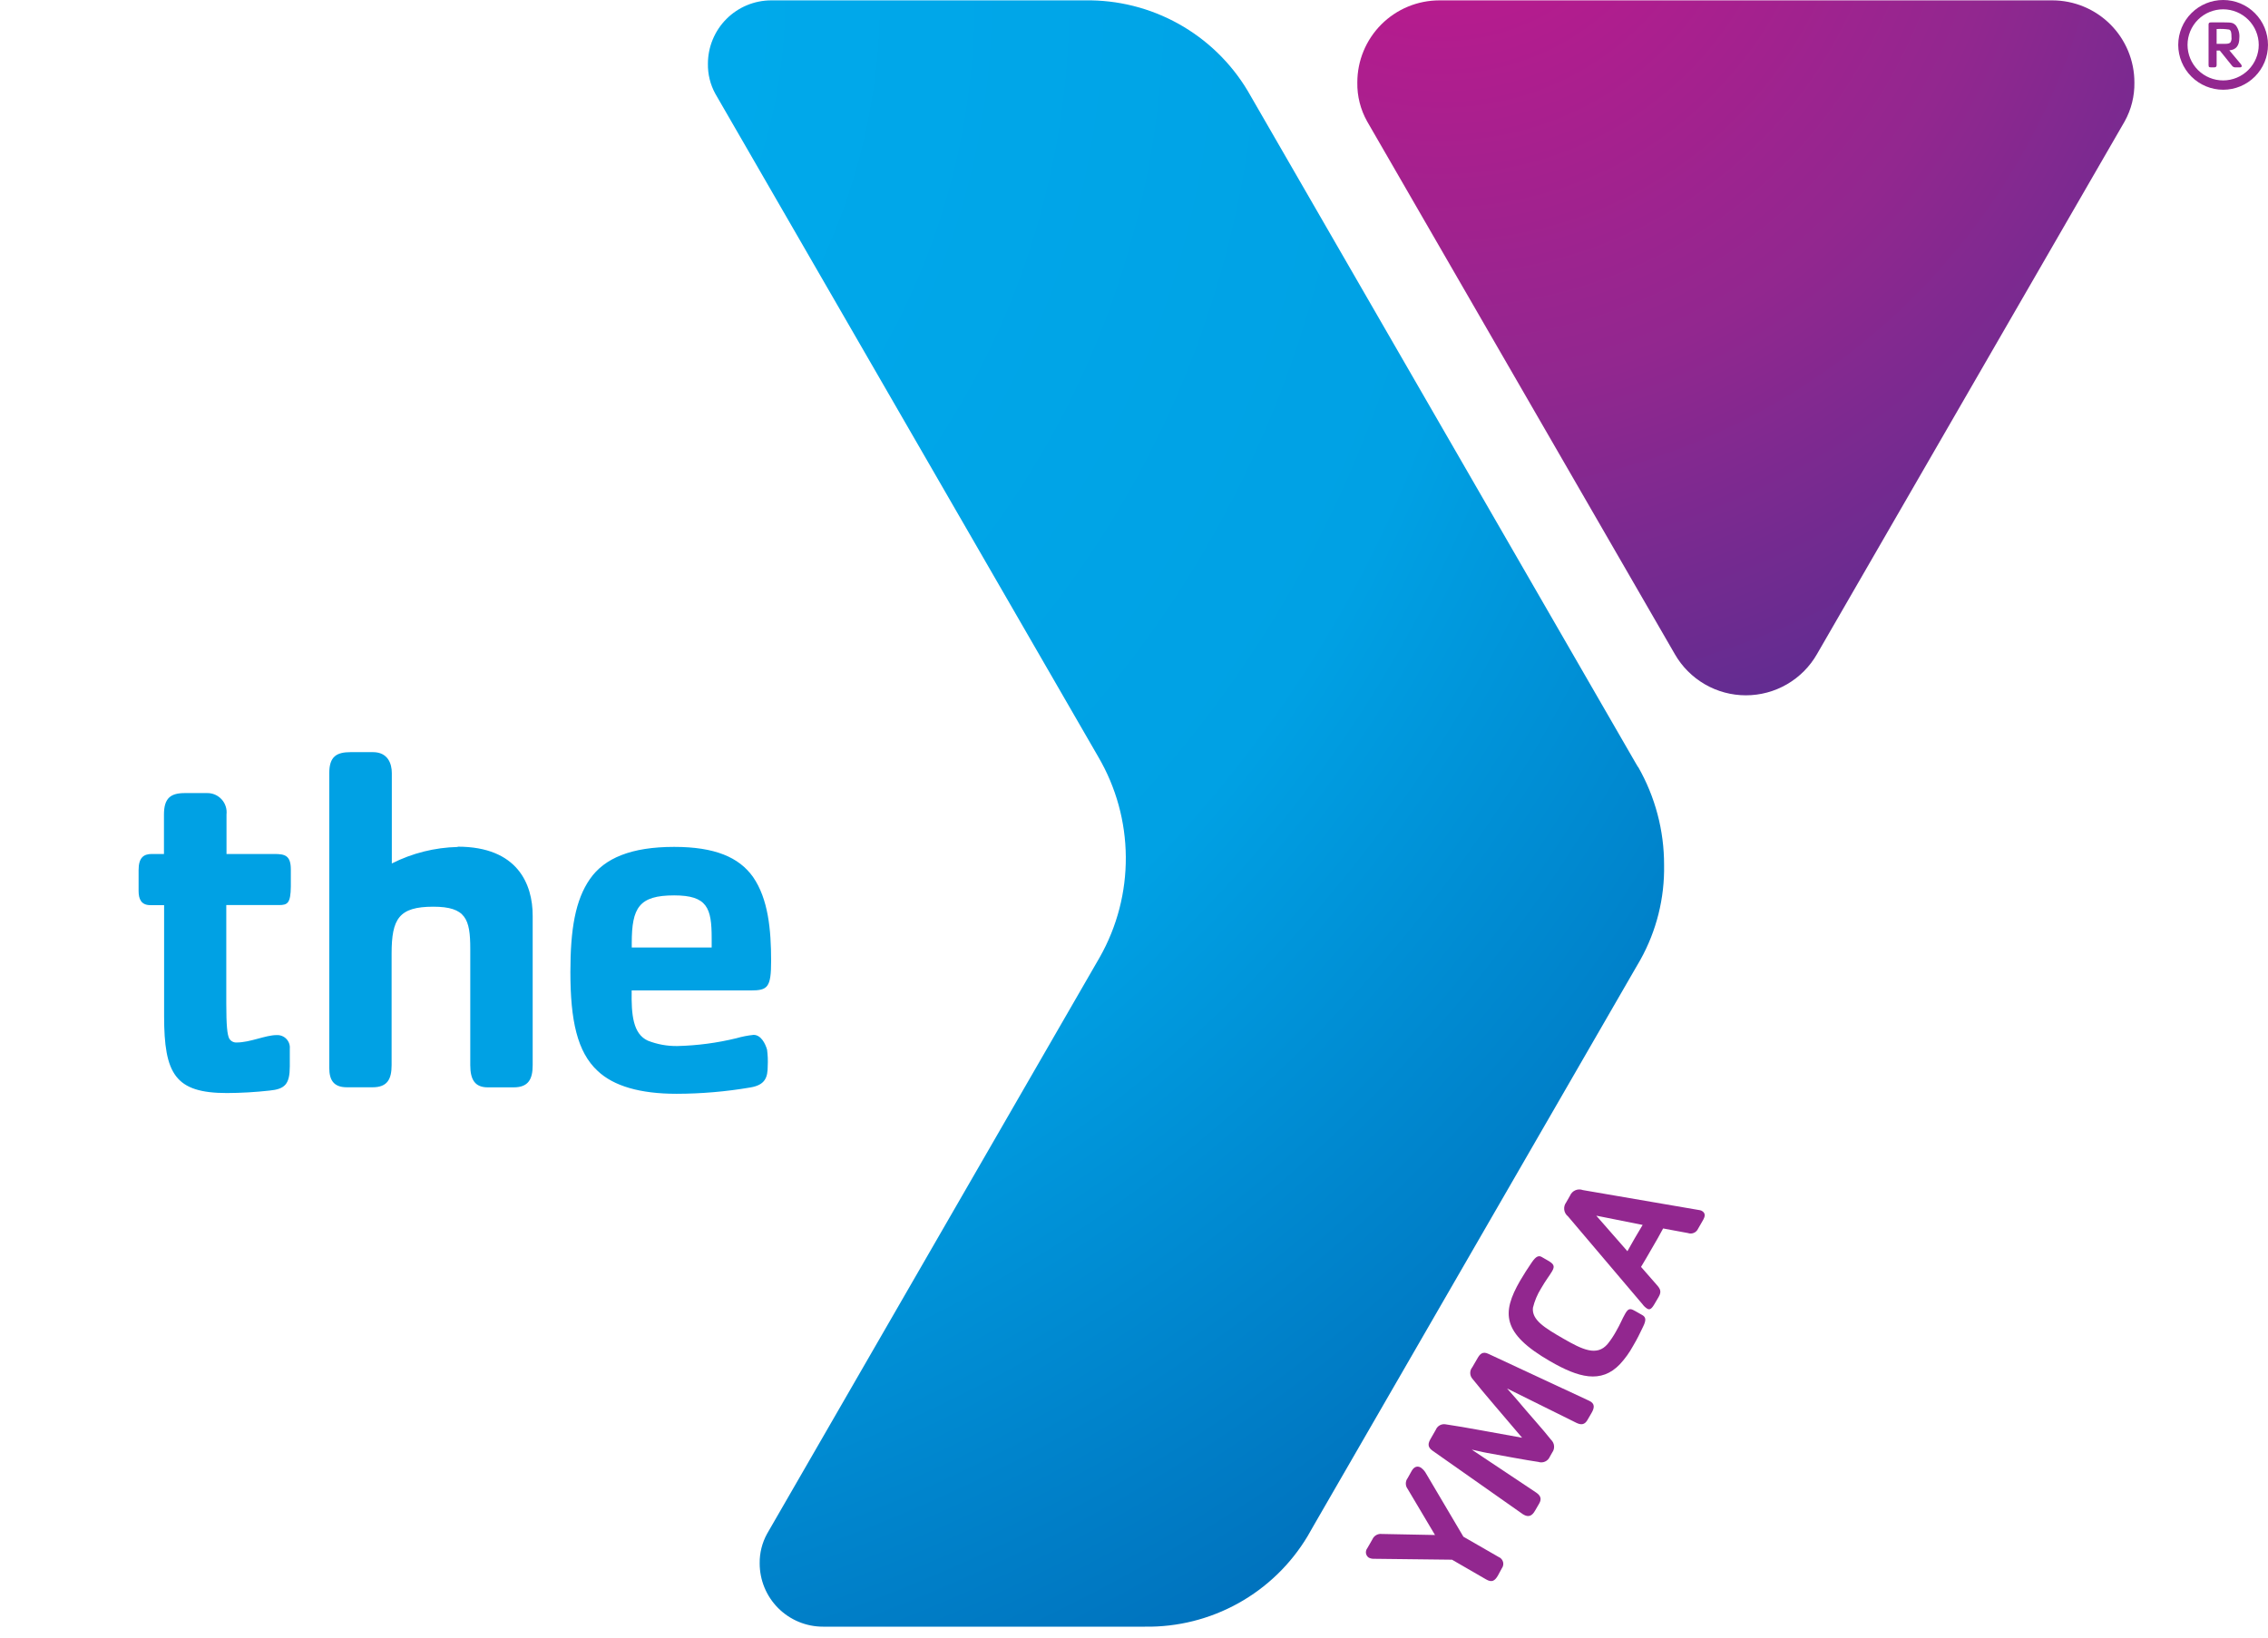 <svg xmlns="http://www.w3.org/2000/svg" width="180" height="130" viewBox="0 0 180 130" fill="none"><g id="Logo"><path id="Vector" d="M162.883 0.029H114.243C113.387 0.029 112.539 0.197 111.747 0.524C110.956 0.851 110.237 1.332 109.631 1.937C109.026 2.543 108.546 3.262 108.218 4.053C107.891 4.844 107.723 5.692 107.724 6.549C107.704 7.631 107.974 8.698 108.504 9.641L132.921 51.926C133.49 52.92 134.312 53.746 135.302 54.32C136.293 54.895 137.418 55.197 138.563 55.197C139.708 55.197 140.833 54.895 141.824 54.32C142.815 53.746 143.636 52.92 144.205 51.926L168.622 9.641C169.148 8.696 169.415 7.63 169.397 6.549C169.398 5.693 169.23 4.845 168.903 4.054C168.576 3.263 168.096 2.545 167.491 1.939C166.886 1.334 166.168 0.853 165.377 0.526C164.587 0.198 163.739 0.029 162.883 0.029Z" fill="url(#paint0_radial_162_2176)"></path><path id="Vector_2" d="M172.875 3.562C172.877 2.617 173.253 1.711 173.922 1.043C174.591 0.375 175.498 -1.27848e-06 176.443 0C176.91 -6.36482e-07 177.373 0.092 177.805 0.271C178.237 0.45 178.629 0.713 178.959 1.044C179.29 1.374 179.551 1.767 179.73 2.199C179.908 2.631 180 3.094 179.999 3.562C180 4.029 179.908 4.492 179.73 4.925C179.551 5.357 179.29 5.749 178.959 6.08C178.629 6.411 178.237 6.673 177.805 6.853C177.373 7.032 176.91 7.124 176.443 7.124C175.498 7.124 174.591 6.749 173.922 6.081C173.253 5.413 172.877 4.507 172.875 3.562ZM173.614 3.562C173.614 3.933 173.688 4.301 173.83 4.643C173.972 4.986 174.18 5.298 174.443 5.56C174.706 5.822 175.018 6.03 175.361 6.171C175.704 6.313 176.072 6.385 176.443 6.384C177.191 6.383 177.908 6.085 178.437 5.556C178.966 5.027 179.264 4.31 179.265 3.562C179.264 2.814 178.966 2.097 178.437 1.568C177.908 1.039 177.191 0.741 176.443 0.739C176.072 0.739 175.704 0.811 175.361 0.953C175.018 1.094 174.706 1.302 174.443 1.564C174.18 1.826 173.972 2.138 173.83 2.48C173.688 2.823 173.614 3.191 173.614 3.562Z" fill="#92278F"></path><path id="Vector_3" d="M177.783 5.346H177.443C177.386 5.354 177.328 5.346 177.275 5.323C177.222 5.301 177.176 5.264 177.143 5.217L176.175 4.014H175.923V5.158C175.923 5.299 175.864 5.346 175.735 5.346H175.5C175.342 5.346 175.283 5.346 175.283 5.158V1.954C175.283 1.784 175.389 1.778 175.5 1.778H176.533C177.12 1.778 177.237 1.807 177.449 2.018C177.662 2.305 177.761 2.661 177.724 3.016C177.724 3.603 177.478 3.955 176.932 3.996L177.848 5.093C177.953 5.217 177.936 5.346 177.783 5.346ZM176.915 2.347C176.586 2.297 176.254 2.284 175.923 2.306V3.48H176.604C176.844 3.48 176.961 3.438 177.026 3.356C177.093 3.239 177.12 3.103 177.102 2.969C177.102 2.576 177.067 2.412 176.915 2.347Z" fill="#92278F"></path><path id="Vector_4" d="M129.993 60.881L129.723 60.417L99.549 8.121L99.021 7.206C97.689 4.982 95.794 3.148 93.528 1.888C91.262 0.628 88.704 -0.013 86.112 0.029H61.202C59.87 0.032 58.594 0.564 57.653 1.506C56.713 2.449 56.184 3.727 56.184 5.058C56.169 5.89 56.371 6.711 56.771 7.441L87.162 60.077C88.574 62.486 89.329 65.223 89.35 68.015C89.372 70.807 88.66 73.555 87.285 75.985L60.879 121.756C60.483 122.475 60.281 123.283 60.292 124.103C60.291 124.764 60.421 125.418 60.673 126.029C60.926 126.639 61.296 127.194 61.763 127.661C62.23 128.128 62.785 128.499 63.396 128.751C64.006 129.004 64.66 129.133 65.321 129.132H90.865C93.457 129.173 96.014 128.531 98.28 127.271C100.546 126.012 102.44 124.179 103.774 121.956L104.297 121.04L129.705 77.03L130.181 76.208C131.466 73.906 132.118 71.304 132.07 68.668C132.076 65.937 131.366 63.252 130.01 60.881H129.993Z" fill="url(#paint1_radial_162_2176)"></path><path id="Vector_5" d="M59.81 82.153C59.351 82.201 58.897 82.289 58.454 82.417C56.916 82.793 55.342 83.001 53.76 83.039C52.957 83.051 52.159 82.906 51.412 82.611C50.239 82.071 50.098 80.563 50.133 78.626H59.575C60.93 78.626 61.2 78.397 61.2 76.279C61.2 73.803 60.971 71.367 59.769 69.624C58.648 68.04 56.717 67.23 53.507 67.23C50.104 67.23 47.974 68.116 46.818 69.783C45.662 71.45 45.269 73.761 45.269 77.165C45.269 80.997 45.808 83.514 47.434 85.016C48.707 86.219 50.802 86.83 53.701 86.83C55.656 86.826 57.607 86.659 59.534 86.331C60.737 86.137 60.93 85.521 60.93 84.629C60.954 84.194 60.936 83.758 60.878 83.326C60.737 82.834 60.391 82.153 59.81 82.153ZM50.139 74.865C50.139 72.042 50.726 71.08 53.507 71.08C56.136 71.08 56.482 72.083 56.482 74.477V75.217H50.139V74.865ZM36.326 67.236C34.507 67.278 32.721 67.725 31.097 68.545V61.368C31.097 60.635 30.792 59.708 29.595 59.708H27.834C26.714 59.708 26.133 60.054 26.133 61.368V84.77C26.133 85.697 26.444 86.313 27.529 86.313H29.577C30.751 86.313 31.08 85.656 31.08 84.553V75.698C31.08 72.928 31.666 71.978 34.389 71.978C36.971 71.978 37.323 72.963 37.323 75.317V76.038C37.323 76.414 37.323 76.836 37.323 77.312V84.559C37.323 85.732 37.711 86.319 38.714 86.319H40.768C41.941 86.319 42.276 85.662 42.276 84.559V72.705C42.282 70.188 41.079 67.213 36.326 67.213V67.236Z" fill="#00A1E4"></path><path id="Vector_6" d="M22.149 71.848H17.959V79.624C17.959 81.437 18.036 82.135 18.194 82.446C18.254 82.547 18.341 82.629 18.444 82.684C18.548 82.739 18.664 82.764 18.781 82.757C19.867 82.757 21.064 82.17 21.956 82.17C22.098 82.162 22.241 82.185 22.373 82.237C22.506 82.288 22.626 82.368 22.725 82.471C22.824 82.573 22.9 82.696 22.948 82.83C22.995 82.965 23.013 83.108 23 83.25V84.641C23 86.073 22.613 86.46 21.375 86.577C20.258 86.701 19.136 86.766 18.012 86.771C13.905 86.771 13.024 85.263 13.024 80.656V71.854H11.927C11.194 71.854 11 71.35 11 70.733V69.067C11 68.099 11.387 67.793 12.044 67.793H13.013V64.66C13.013 63.346 13.553 62.958 14.673 62.958H16.434C16.651 62.954 16.867 62.997 17.067 63.083C17.267 63.17 17.446 63.298 17.592 63.459C17.738 63.62 17.848 63.81 17.914 64.018C17.981 64.225 18.002 64.444 17.977 64.66V67.793H21.768C22.619 67.793 23.082 67.911 23.082 69.032V70.381C23.065 71.69 22.83 71.848 22.149 71.848Z" fill="#00A1E4"></path><path id="Vector_7" d="M113.18 116.974L116.143 121.991L118.948 123.605C119.03 123.639 119.104 123.691 119.163 123.758C119.222 123.825 119.265 123.904 119.289 123.99C119.313 124.076 119.317 124.167 119.3 124.254C119.284 124.342 119.248 124.425 119.195 124.497L118.878 125.083C118.625 125.512 118.391 125.641 117.939 125.377L115.239 123.816L109.09 123.745C108.934 123.756 108.778 123.725 108.638 123.657C108.578 123.618 108.527 123.567 108.488 123.507C108.449 123.447 108.423 123.38 108.411 123.309C108.4 123.238 108.403 123.166 108.421 123.097C108.438 123.027 108.47 122.963 108.515 122.906L108.92 122.202C108.982 122.058 109.09 121.938 109.226 121.861C109.363 121.784 109.521 121.753 109.677 121.774L113.89 121.856L111.719 118.2C111.624 118.076 111.573 117.925 111.573 117.769C111.573 117.613 111.624 117.461 111.719 117.338L112.047 116.751C112.247 116.41 112.517 116.358 112.763 116.504C112.936 116.627 113.079 116.787 113.18 116.974Z" fill="#92278F"></path><path id="Vector_8" d="M126.312 112.168L125.995 112.714C125.772 113.107 125.496 113.136 125.115 112.954L119.611 110.225C119.84 110.495 120.168 110.859 120.42 111.147C121.4 112.32 122.474 113.494 123.102 114.298C123.237 114.425 123.321 114.597 123.338 114.782C123.356 114.967 123.305 115.151 123.196 115.301L123.002 115.642C122.929 115.813 122.795 115.95 122.625 116.026C122.455 116.102 122.263 116.112 122.087 116.052C121.084 115.906 119.499 115.606 117.979 115.331C117.598 115.266 117.134 115.137 116.806 115.078L121.911 118.482C122.263 118.722 122.38 118.981 122.152 119.368L121.835 119.914C121.606 120.319 121.33 120.5 120.866 120.207L113.69 115.161C113.244 114.85 113.361 114.533 113.543 114.216L113.954 113.5C114.015 113.348 114.127 113.223 114.27 113.145C114.414 113.066 114.58 113.041 114.74 113.071C116.225 113.283 118.813 113.787 120.802 114.134C119.505 112.59 117.774 110.613 116.847 109.439C116.742 109.313 116.685 109.154 116.685 108.99C116.685 108.826 116.742 108.668 116.847 108.541L117.263 107.825C117.445 107.509 117.662 107.239 118.15 107.485L126.124 111.2C126.6 111.417 126.547 111.763 126.312 112.168Z" fill="#92278F"></path><path id="Vector_9" d="M130.398 105.332C130.117 105.919 129.958 106.253 129.606 106.852C129.319 107.376 128.968 107.863 128.562 108.301C127.071 109.862 125.275 109.363 123.022 108.06C119.19 105.848 119.173 104.223 120.64 101.676C120.986 101.089 121.197 100.766 121.561 100.227C121.925 99.687 122.148 99.64 122.412 99.816L122.84 100.062C123.31 100.332 123.427 100.502 123.181 100.919C122.934 101.336 122.699 101.6 122.3 102.292C122.007 102.763 121.791 103.278 121.661 103.818C121.561 104.78 122.576 105.402 124.073 106.265C125.569 107.127 126.737 107.703 127.593 106.687C127.835 106.385 128.051 106.063 128.239 105.725C128.638 105.033 128.714 104.757 128.99 104.276C129.266 103.794 129.43 103.871 129.9 104.146L130.334 104.393C130.621 104.557 130.674 104.774 130.398 105.332Z" fill="#92278F"></path><path id="Vector_10" d="M135.181 96.823L134.77 97.539C134.704 97.688 134.583 97.807 134.433 97.871C134.283 97.936 134.114 97.94 133.96 97.885L131.994 97.521C131.683 98.108 131.449 98.507 131.114 99.082C130.78 99.657 130.527 100.109 130.24 100.572L131.472 101.981C131.76 102.304 131.895 102.521 131.636 102.961L131.29 103.548C131.032 103.988 130.879 103.988 130.703 103.87C130.569 103.781 130.451 103.667 130.357 103.536L124.442 96.559C124.278 96.429 124.171 96.24 124.145 96.033C124.119 95.826 124.175 95.616 124.301 95.45L124.606 94.916C124.686 94.724 124.837 94.571 125.028 94.489C125.218 94.406 125.433 94.402 125.627 94.475L134.817 96.054C134.896 96.061 134.973 96.081 135.046 96.113C135.404 96.3 135.304 96.6 135.181 96.823ZM126.69 96.506L129.16 99.328C129.336 99.029 129.524 98.665 129.747 98.29C129.97 97.914 130.152 97.615 130.369 97.239L126.69 96.506Z" fill="#92278F"></path></g><defs><radialGradient id="paint0_radial_162_2176" cx="0" cy="0" r="1" gradientUnits="userSpaceOnUse" gradientTransform="translate(114.262 -14.114) scale(77.778)"><stop stop-color="#C6168D"></stop><stop offset="0.58" stop-color="#92278F"></stop><stop offset="1" stop-color="#5C2D91"></stop></radialGradient><radialGradient id="paint1_radial_162_2176" cx="0" cy="0" r="1" gradientUnits="userSpaceOnUse" gradientTransform="translate(20.748 -0.162) scale(169 169)"><stop stop-color="#00AEEF"></stop><stop offset="0.58" stop-color="#00A1E4"></stop><stop offset="1" stop-color="#0061AF"></stop></radialGradient></defs></svg>